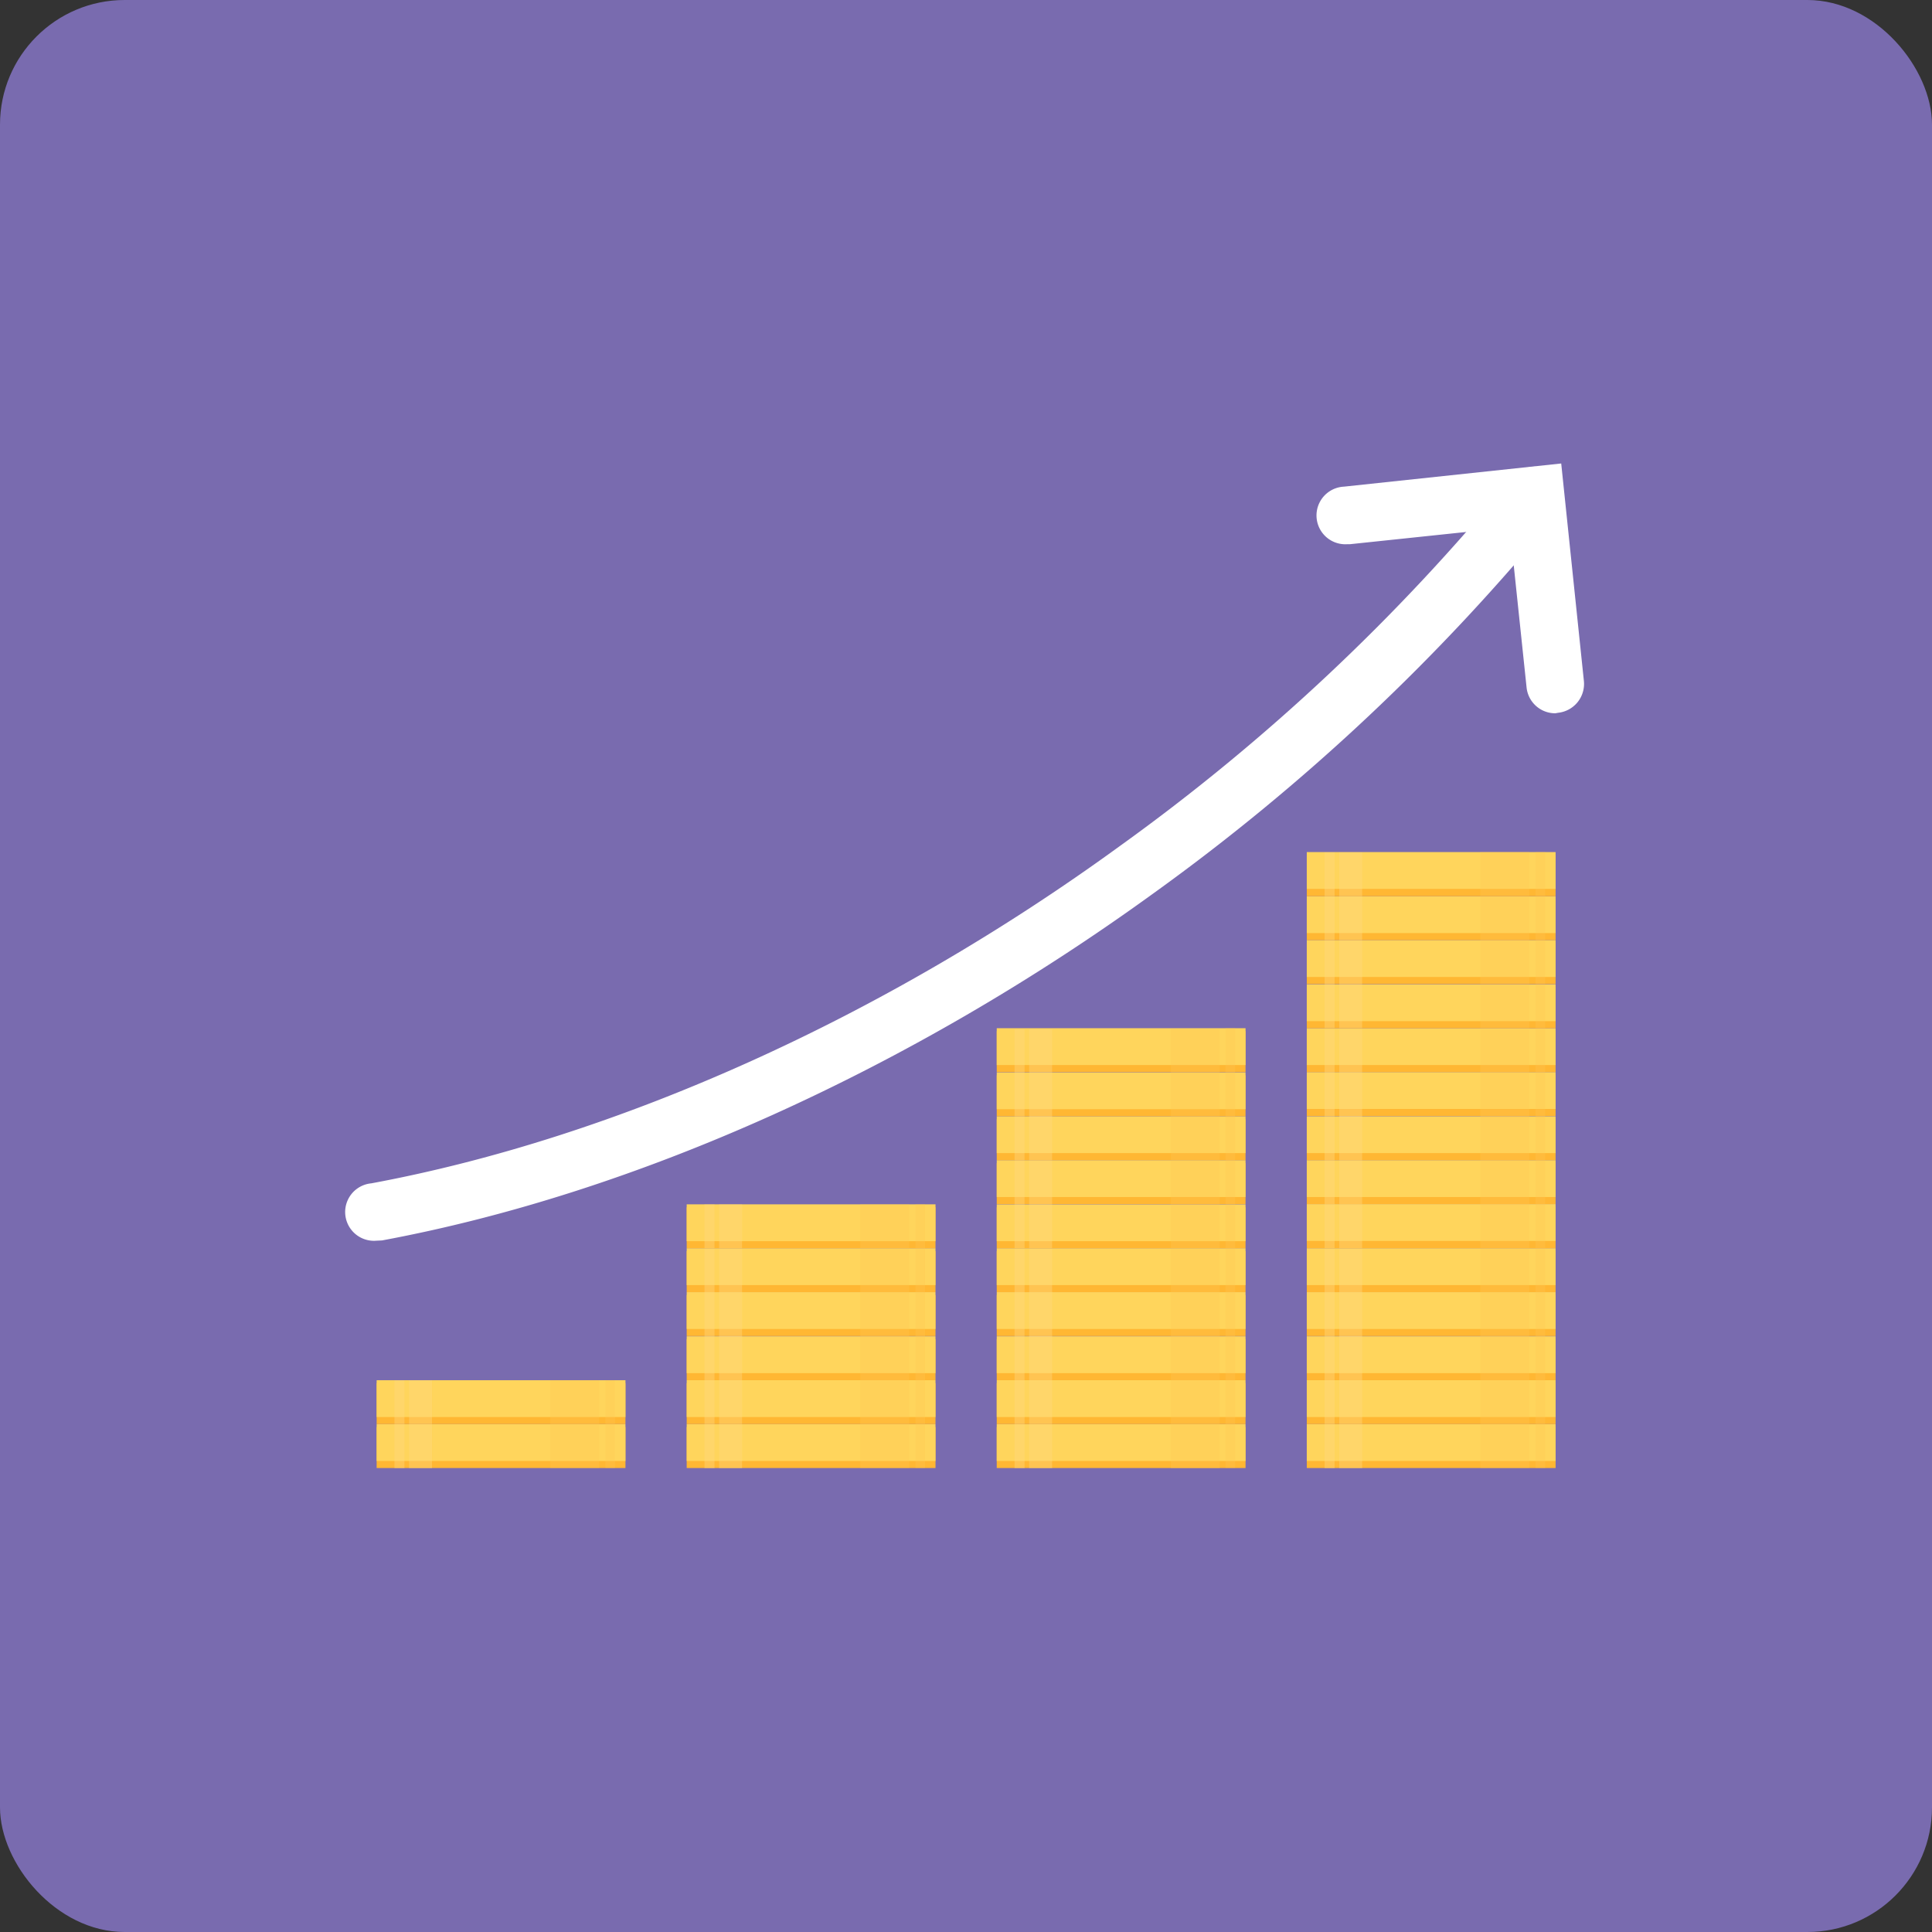 <svg xmlns="http://www.w3.org/2000/svg" xmlns:xlink="http://www.w3.org/1999/xlink" width="79" height="79" viewBox="0 0 79.2 79.2">
  <rect x="0" y="0" width="79.2" height="79.2" fill="#333333" stroke="none"/>
  <defs>
    <style>
    .cls-1 {
      isolation: isolate;
    }
    
    .cls-2 {
      fill: #796baf;
    }
    
    .cls-3 {
      fill: #ffb733;
    }
    
    .cls-4 {
      fill: #ffd55c;
    }
    
    .cls-5 {
      fill: #ffd880;
      opacity: 0.4;
      mix-blend-mode: screen;
    }
    
    .cls-6 {
      fill: #ffc550;
      opacity: 0.3;
      mix-blend-mode: multiply;
    }
    
    .cls-7 {
      fill: #fff;
    }
    </style>
  </defs>
  <title>icon-product06</title>
  <g class="cls-1">
    <g id="レイヤー_2" data-name="レイヤー 2">
      <g id="design">
        <rect class="cls-2" width="79.2" height="79.2" rx="5.11" ry="5.11" />
        <rect class="cls-3" x="15.44" y="58.5" width="10.2" height="1.68" />
        <rect class="cls-4" x="15.44" y="58.38" width="10.2" height="1.51" />
        <path class="cls-5" d="M16.58,60.19h-.41v-1.8h.41Zm1.13-1.8h-.94v1.8h.94Z" />
        <path class="cls-6" d="M24.82,58.38h.39v1.8h-.39Zm-2.26,1.8h2v-1.8h-2Z" />
        <rect class="cls-3" x="15.44" y="56.7" width="10.2" height="1.68" />
        <rect class="cls-4" x="15.44" y="56.58" width="10.2" height="1.51" />
        <path class="cls-5" d="M16.58,58.38h-.41v-1.8h.41Zm1.13-1.8h-.94v1.8h.94Z" />
        <path class="cls-6" d="M24.82,56.58h.39v1.8h-.39Zm-2.26,1.8h2v-1.8h-2Z" />
        <rect class="cls-3" x="53.57" y="58.5" width="10.2" height="1.68" />
        <rect class="cls-4" x="53.57" y="58.38" width="10.2" height="1.51" />
        <path class="cls-5" d="M54.71,60.19h-.41v-1.8h.41Zm1.13-1.8h-.94v1.8h.94Z" />
        <path class="cls-6" d="M62.95,58.38h.39v1.8h-.39Zm-2.26,1.8h2v-1.8h-2Z" />
        <rect class="cls-3" x="53.57" y="56.7" width="10.2" height="1.68" />
        <rect class="cls-4" x="53.57" y="56.58" width="10.2" height="1.51" />
        <path class="cls-5" d="M54.71,58.38h-.41v-1.8h.41Zm1.13-1.8h-.94v1.8h.94Z" />
        <path class="cls-6" d="M62.95,56.58h.39v1.8h-.39Zm-2.26,1.8h2v-1.8h-2Z" />
        <rect class="cls-3" x="53.57" y="54.9" width="10.2" height="1.68" />
        <rect class="cls-4" x="53.57" y="54.78" width="10.2" height="1.51" />
        <path class="cls-5" d="M54.71,56.58h-.41v-1.8h.41Zm1.13-1.8h-.94v1.8h.94Z" />
        <path class="cls-6" d="M62.95,54.78h.39v1.8h-.39Zm-2.26,1.8h2v-1.8h-2Z" />
        <rect class="cls-3" x="53.57" y="53.09" width="10.2" height="1.68" />
        <rect class="cls-4" x="53.57" y="52.97" width="10.2" height="1.51" />
        <path class="cls-5" d="M54.71,54.78h-.41V53h.41ZM55.84,53h-.94v1.8h.94Z" />
        <path class="cls-6" d="M62.95,53h.39v1.8h-.39Zm-2.26,1.8h2V53h-2Z" />
        <rect class="cls-3" x="53.57" y="51.29" width="10.2" height="1.68" />
        <rect class="cls-4" x="53.57" y="51.17" width="10.2" height="1.51" />
        <path class="cls-5" d="M54.71,53h-.41v-1.8h.41Zm1.13-1.8h-.94V53h.94Z" />
        <path class="cls-6" d="M62.95,51.17h.39V53h-.39ZM60.69,53h2v-1.8h-2Z" />
        <rect class="cls-3" x="53.57" y="49.49" width="10.2" height="1.68" />
        <rect class="cls-4" x="53.57" y="49.36" width="10.2" height="1.51" />
        <path class="cls-5" d="M54.71,51.17h-.41v-1.8h.41Zm1.13-1.8h-.94v1.8h.94Z" />
        <path class="cls-6" d="M62.95,49.36h.39v1.8h-.39Zm-2.26,1.8h2v-1.8h-2Z" />
        <rect class="cls-3" x="53.57" y="47.68" width="10.2" height="1.68" />
        <rect class="cls-4" x="53.57" y="47.56" width="10.2" height="1.51" />
        <path class="cls-5" d="M54.71,49.36h-.41v-1.8h.41Zm1.13-1.8h-.94v1.8h.94Z" />
        <path class="cls-6" d="M62.95,47.56h.39v1.8h-.39Zm-2.26,1.8h2v-1.8h-2Z" />
        <rect class="cls-3" x="53.57" y="45.88" width="10.2" height="1.68" />
        <rect class="cls-4" x="53.57" y="45.76" width="10.2" height="1.51" />
        <path class="cls-5" d="M54.71,47.56h-.41v-1.8h.41Zm1.13-1.8h-.94v1.8h.94Z" />
        <path class="cls-6" d="M62.95,45.76h.39v1.8h-.39Zm-2.26,1.8h2v-1.8h-2Z" />
        <rect class="cls-3" x="53.57" y="44.07" width="10.2" height="1.68" />
        <rect class="cls-4" x="53.57" y="43.95" width="10.2" height="1.51" />
        <path class="cls-5" d="M54.71,45.76h-.41V44h.41ZM55.84,44h-.94v1.8h.94Z" />
        <path class="cls-6" d="M62.95,44h.39v1.8h-.39Zm-2.26,1.8h2V44h-2Z" />
        <rect class="cls-3" x="53.57" y="42.27" width="10.2" height="1.68" />
        <rect class="cls-4" x="53.57" y="42.15" width="10.2" height="1.51" />
        <path class="cls-5" d="M54.71,44h-.41v-1.8h.41Zm1.13-1.8h-.94V44h.94Z" />
        <path class="cls-6" d="M62.95,42.15h.39V44h-.39ZM60.69,44h2v-1.8h-2Z" />
        <rect class="cls-3" x="53.57" y="40.47" width="10.2" height="1.68" />
        <rect class="cls-4" x="53.57" y="40.35" width="10.2" height="1.51" />
        <path class="cls-5" d="M54.71,42.15h-.41v-1.8h.41Zm1.13-1.8h-.94v1.8h.94Z" />
        <path class="cls-6" d="M62.95,40.35h.39v1.8h-.39Zm-2.26,1.8h2v-1.8h-2Z" />
        <rect class="cls-3" x="53.57" y="38.66" width="10.2" height="1.68" />
        <rect class="cls-4" x="53.57" y="38.54" width="10.2" height="1.51" />
        <path class="cls-5" d="M54.71,40.35h-.41v-1.8h.41Zm1.13-1.8h-.94v1.8h.94Z" />
        <path class="cls-6" d="M62.95,38.54h.39v1.8h-.39Zm-2.26,1.8h2v-1.8h-2Z" />
        <rect class="cls-3" x="53.57" y="36.86" width="10.2" height="1.68" />
        <rect class="cls-4" x="53.57" y="36.74" width="10.2" height="1.51" />
        <path class="cls-5" d="M54.71,38.54h-.41v-1.8h.41Zm1.13-1.8h-.94v1.8h.94Z" />
        <path class="cls-6" d="M62.95,36.74h.39v1.8h-.39Zm-2.26,1.8h2v-1.8h-2Z" />
        <rect class="cls-3" x="53.57" y="35.06" width="10.2" height="1.68" />
        <rect class="cls-4" x="53.57" y="34.93" width="10.2" height="1.51" />
        <path class="cls-5" d="M54.71,36.74h-.41v-1.8h.41Zm1.13-1.8h-.94v1.8h.94Z" />
        <path class="cls-6" d="M62.95,34.93h.39v1.8h-.39Zm-2.26,1.8h2v-1.8h-2Z" />
        <rect class="cls-3" x="28.15" y="58.5" width="10.2" height="1.68" />
        <rect class="cls-4" x="28.15" y="58.38" width="10.2" height="1.51" />
        <path class="cls-5" d="M29.29,60.19h-.41v-1.8h.41Zm1.13-1.8h-.94v1.8h.94Z" />
        <path class="cls-6" d="M37.53,58.38h.39v1.8h-.39Zm-2.26,1.8h2v-1.8h-2Z" />
        <rect class="cls-3" x="28.15" y="56.7" width="10.2" height="1.68" />
        <rect class="cls-4" x="28.15" y="56.58" width="10.2" height="1.51" />
        <path class="cls-5" d="M29.29,58.38h-.41v-1.8h.41Zm1.13-1.8h-.94v1.8h.94Z" />
        <path class="cls-6" d="M37.53,56.58h.39v1.8h-.39Zm-2.26,1.8h2v-1.8h-2Z" />
        <rect class="cls-3" x="28.15" y="54.9" width="10.2" height="1.68" />
        <rect class="cls-4" x="28.15" y="54.78" width="10.2" height="1.51" />
        <path class="cls-5" d="M29.29,56.58h-.41v-1.8h.41Zm1.13-1.8h-.94v1.8h.94Z" />
        <path class="cls-6" d="M37.53,54.78h.39v1.8h-.39Zm-2.26,1.8h2v-1.8h-2Z" />
        <rect class="cls-3" x="28.15" y="53.09" width="10.2" height="1.68" />
        <rect class="cls-4" x="28.15" y="52.97" width="10.2" height="1.51" />
        <path class="cls-5" d="M29.29,54.78h-.41V53h.41ZM30.42,53h-.94v1.8h.94Z" />
        <path class="cls-6" d="M37.53,53h.39v1.8h-.39Zm-2.26,1.8h2V53h-2Z" />
        <rect class="cls-3" x="28.15" y="51.29" width="10.2" height="1.68" />
        <rect class="cls-4" x="28.15" y="51.17" width="10.2" height="1.51" />
        <path class="cls-5" d="M29.29,53h-.41v-1.8h.41Zm1.13-1.8h-.94V53h.94Z" />
        <path class="cls-6" d="M37.53,51.17h.39V53h-.39ZM35.27,53h2v-1.8h-2Z" />
        <rect class="cls-3" x="28.15" y="49.49" width="10.2" height="1.68" />
        <rect class="cls-4" x="28.15" y="49.37" width="10.2" height="1.51" />
        <path class="cls-5" d="M29.29,51.17h-.41v-1.8h.41Zm1.13-1.8h-.94v1.8h.94Z" />
        <path class="cls-6" d="M37.53,49.37h.39v1.8h-.39Zm-2.26,1.8h2v-1.8h-2Z" />
        <rect class="cls-3" x="40.86" y="58.5" width="10.2" height="1.68" />
        <rect class="cls-4" x="40.86" y="58.38" width="10.2" height="1.51" />
        <path class="cls-5" d="M42,60.19h-.41v-1.8H42Zm1.13-1.8h-.94v1.8h.94Z" />
        <path class="cls-6" d="M50.24,58.38h.39v1.8h-.39ZM48,60.19h2v-1.8H48Z" />
        <rect class="cls-3" x="40.86" y="56.7" width="10.2" height="1.68" />
        <rect class="cls-4" x="40.86" y="56.58" width="10.2" height="1.51" />
        <path class="cls-5" d="M42,58.38h-.41v-1.8H42Zm1.13-1.8h-.94v1.8h.94Z" />
        <path class="cls-6" d="M50.24,56.58h.39v1.8h-.39ZM48,58.38h2v-1.8H48Z" />
        <rect class="cls-3" x="40.86" y="54.9" width="10.2" height="1.68" />
        <rect class="cls-4" x="40.86" y="54.78" width="10.2" height="1.51" />
        <path class="cls-5" d="M42,56.58h-.41v-1.8H42Zm1.13-1.8h-.94v1.8h.94Z" />
        <path class="cls-6" d="M50.24,54.78h.39v1.8h-.39ZM48,56.58h2v-1.8H48Z" />
        <rect class="cls-3" x="40.86" y="53.09" width="10.2" height="1.68" />
        <rect class="cls-4" x="40.86" y="52.97" width="10.2" height="1.51" />
        <path class="cls-5" d="M42,54.78h-.41V53H42ZM43.13,53h-.94v1.8h.94Z" />
        <path class="cls-6" d="M50.24,53h.39v1.8h-.39ZM48,54.78h2V53H48Z" />
        <rect class="cls-3" x="40.86" y="51.29" width="10.2" height="1.68" />
        <rect class="cls-4" x="40.86" y="51.17" width="10.2" height="1.51" />
        <path class="cls-5" d="M42,53h-.41v-1.8H42Zm1.13-1.8h-.94V53h.94Z" />
        <path class="cls-6" d="M50.24,51.17h.39V53h-.39ZM48,53h2v-1.8H48Z" />
        <rect class="cls-3" x="40.86" y="49.49" width="10.2" height="1.68" />
        <rect class="cls-4" x="40.86" y="49.37" width="10.2" height="1.51" />
        <path class="cls-5" d="M42,51.17h-.41v-1.8H42Zm1.13-1.8h-.94v1.8h.94Z" />
        <path class="cls-6" d="M50.24,49.37h.39v1.8h-.39ZM48,51.17h2v-1.8H48Z" />
        <rect class="cls-3" x="40.86" y="47.68" width="10.2" height="1.68" />
        <rect class="cls-4" x="40.86" y="47.56" width="10.2" height="1.51" />
        <path class="cls-5" d="M42,49.37h-.41v-1.8H42Zm1.13-1.8h-.94v1.8h.94Z" />
        <path class="cls-6" d="M50.24,47.56h.39v1.8h-.39ZM48,49.37h2v-1.8H48Z" />
        <rect class="cls-3" x="40.86" y="45.88" width="10.2" height="1.68" />
        <rect class="cls-4" x="40.86" y="45.76" width="10.2" height="1.51" />
        <path class="cls-5" d="M42,47.56h-.41v-1.8H42Zm1.13-1.8h-.94v1.8h.94Z" />
        <path class="cls-6" d="M50.24,45.76h.39v1.8h-.39ZM48,47.56h2v-1.8H48Z" />
        <rect class="cls-3" x="40.86" y="44.08" width="10.2" height="1.68" />
        <rect class="cls-4" x="40.86" y="43.96" width="10.2" height="1.51" />
        <path class="cls-5" d="M42,45.76h-.41V44H42ZM43.13,44h-.94v1.8h.94Z" />
        <path class="cls-6" d="M50.24,44h.39v1.8h-.39ZM48,45.76h2V44H48Z" />
        <rect class="cls-3" x="40.86" y="42.27" width="10.2" height="1.68" />
        <rect class="cls-4" x="40.86" y="42.15" width="10.2" height="1.51" />
        <path class="cls-5" d="M42,44h-.41v-1.8H42Zm1.13-1.8h-.94V44h.94Z" />
        <path class="cls-6" d="M50.24,42.15h.39V44h-.39ZM48,44h2v-1.8H48Z" />
        <path class="cls-7" d="M15.44,50.86a1.18,1.18,0,0,1-.22-2.35c10.06-1.87,21-6.78,30.69-13.83A84.49,84.49,0,0,0,62,19.57a1.18,1.18,0,0,1,1.84,1.49A86.86,86.86,0,0,1,47.3,36.61c-10,7.25-21.25,12.31-31.64,14.24Z" />
        <path class="cls-7" d="M63.76,29.24a1.18,1.18,0,0,1-1.18-1.06l-.69-6.56-6.56.69h-.12a1.18,1.18,0,0,1-.12-2.36L64,19l.93,8.92a1.19,1.19,0,0,1-1.06,1.3Z" />
      </g>
    </g>
  </g>
</svg>
